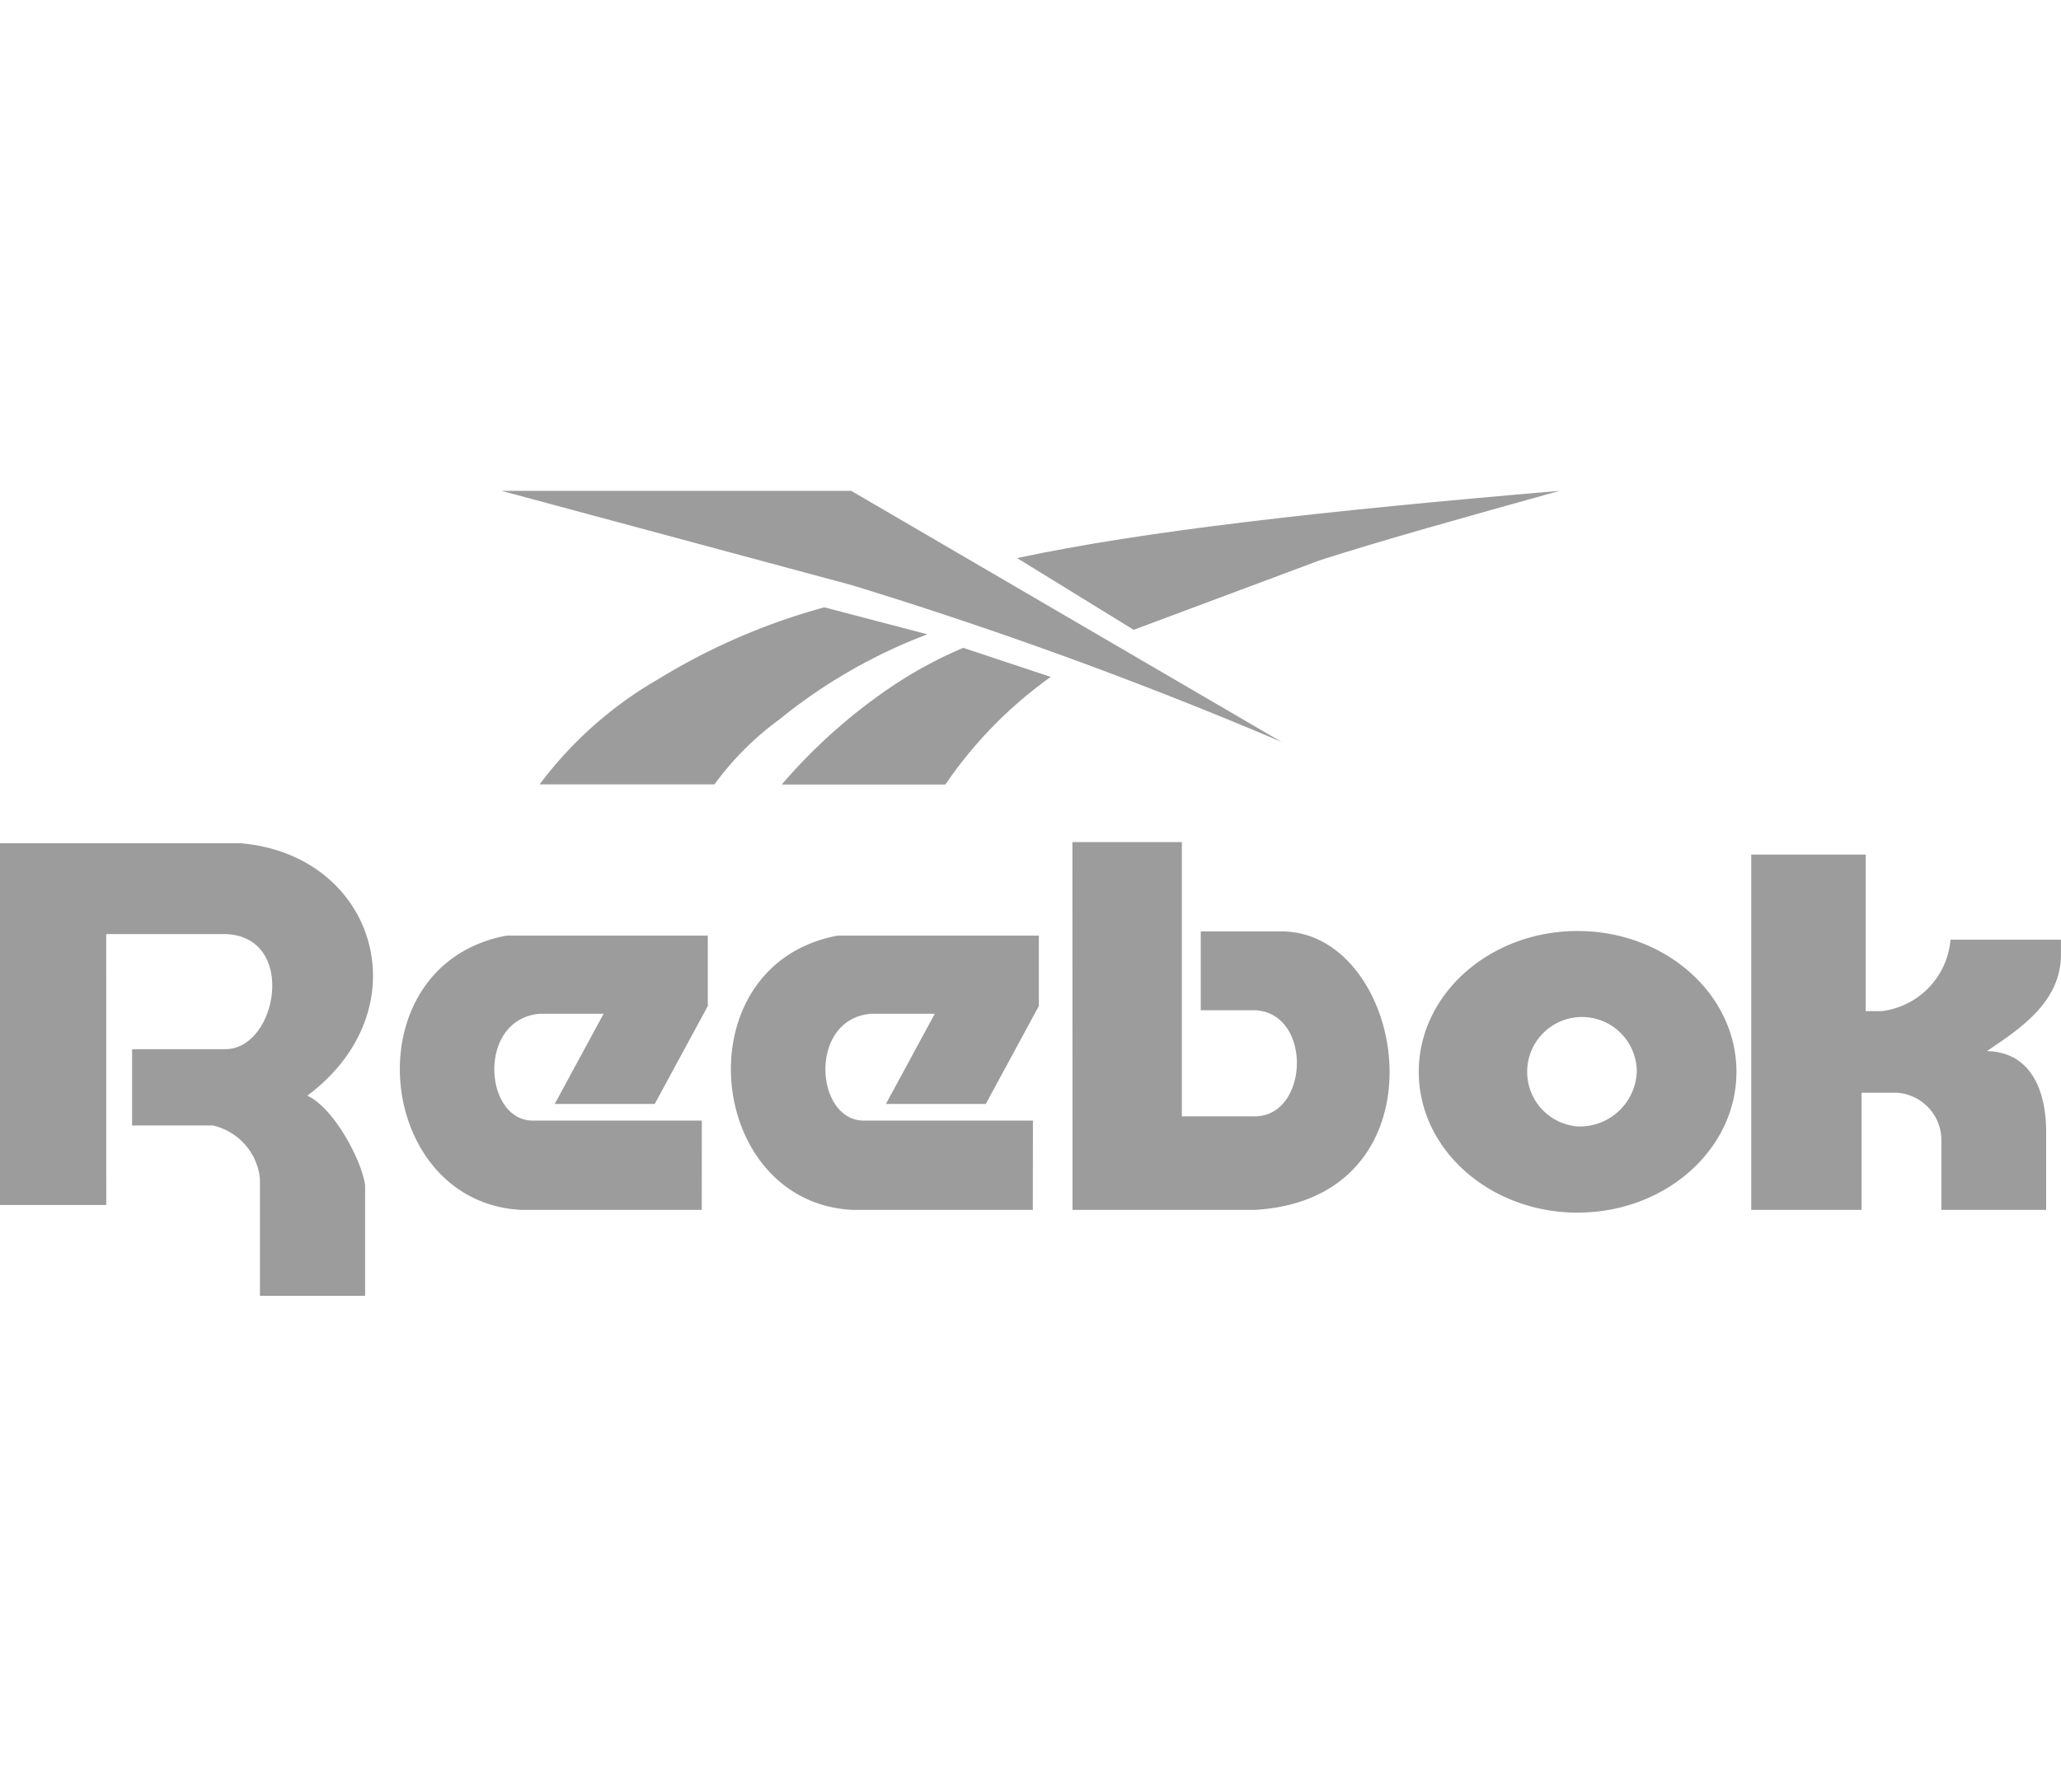 <svg xmlns="http://www.w3.org/2000/svg" width="83.964" height="73" viewBox="0 0 83.964 73">
  <g id="Logo" transform="translate(-1042.518 -1179)">
    <rect id="Rectangle_3813" data-name="Rectangle 3813" width="83" height="73" transform="translate(1043 1179)" opacity="0"/>
    <g id="Logo-2" data-name="Logo" transform="translate(1042.518 1199)">
      <g id="Group_141209" data-name="Group 141209" transform="translate(20.429 -0.001)">
        <path id="Path_5954" data-name="Path 5954" d="M495.84,378.13l4.748,2.923,7.58-2.831c2.558-.823,5.846-1.736,9.773-2.832C508.261,376.213,500.954,377.034,495.84,378.13Z" transform="translate(-474.833 -375.39)" fill="#9c9c9c" fill-rule="evenodd"/>
        <path id="Path_5955" data-name="Path 5955" d="M363.812,412.576l-4.2-1.1a26.1,26.1,0,0,0-6.758,2.923,16.038,16.038,0,0,0-4.842,4.293h7.125a11.993,11.993,0,0,1,2.648-2.649A21.706,21.706,0,0,1,363.812,412.576Z" transform="translate(-346.459 -406.73)" fill="#9c9c9c" fill-rule="evenodd"/>
        <path id="Path_5956" data-name="Path 5956" d="M433.956,425.184,430.394,424a17.242,17.242,0,0,0-3.014,1.644,22.452,22.452,0,0,0-4.38,3.924h6.667a17.389,17.389,0,0,1,4.293-4.385Z" transform="translate(-411.58 -417.603)" fill="#9c9c9c" fill-rule="evenodd"/>
        <path id="Path_5957" data-name="Path 5957" d="M350.468,375.39H336.22l14.248,3.836A176.855,176.855,0,0,1,368,385.62Z" transform="translate(-336.22 -375.39)" fill="#9c9c9c" fill-rule="evenodd"/>
      </g>
      <path id="Path_5958" data-name="Path 5958" d="M245.271,495.725a2.233,2.233,0,1,1,2.411-2.227,2.325,2.325,0,0,1-2.411,2.227m7.074,3.4V484.648h4.663v6.379h.642a3.2,3.2,0,0,0,2.812-2.911h4.5v.558c.03,2.006-1.752,3.12-3.015,3.981,2.019.051,2.424,1.992,2.412,3.339v3.131h-4.267V496.3a1.94,1.94,0,0,0-1.828-1.949h-1.425v4.775Zm-7.074.112c-3.573,0-6.471-2.569-6.471-5.738s2.9-5.737,6.471-5.737,6.471,2.569,6.471,5.737S248.844,499.236,245.271,499.236Zm-20.578-.112h7.428c8.028-.465,6.225-11.288,1.133-11.346h-3.336v3.211h2.211c2.369.115,2.2,4.4-.08,4.325h-2.9V484.14h-4.46Zm-1.617,0h-7.354c-6.016-.313-6.926-9.99-.6-11.175h8.2v2.869l-2.161,3.988h-4.069l1.991-3.674h-2.594c-2.558.209-2.3,4.315-.321,4.354h6.913Zm-13.487,0h-7.354c-6.016-.313-6.926-9.99-.6-11.175h8.2v2.869l-2.161,3.988H203.6l1.991-3.674H203c-2.558.209-2.3,4.315-.321,4.354h6.913Zm-24.26-.2H181v-14.74h9.789c5.543.463,7.451,6.764,2.731,10.286,1.125.526,2.249,2.726,2.354,3.661v4.494H191.59v-4.759a2.476,2.476,0,0,0-1.919-2.181h-3.29v-3.109h3.793c2.128.009,2.953-4.606,0-4.69h-4.847Z" transform="translate(-181 -469.828)" fill="#9c9c9c" fill-rule="evenodd"/>
    </g>
  </g>
</svg>
